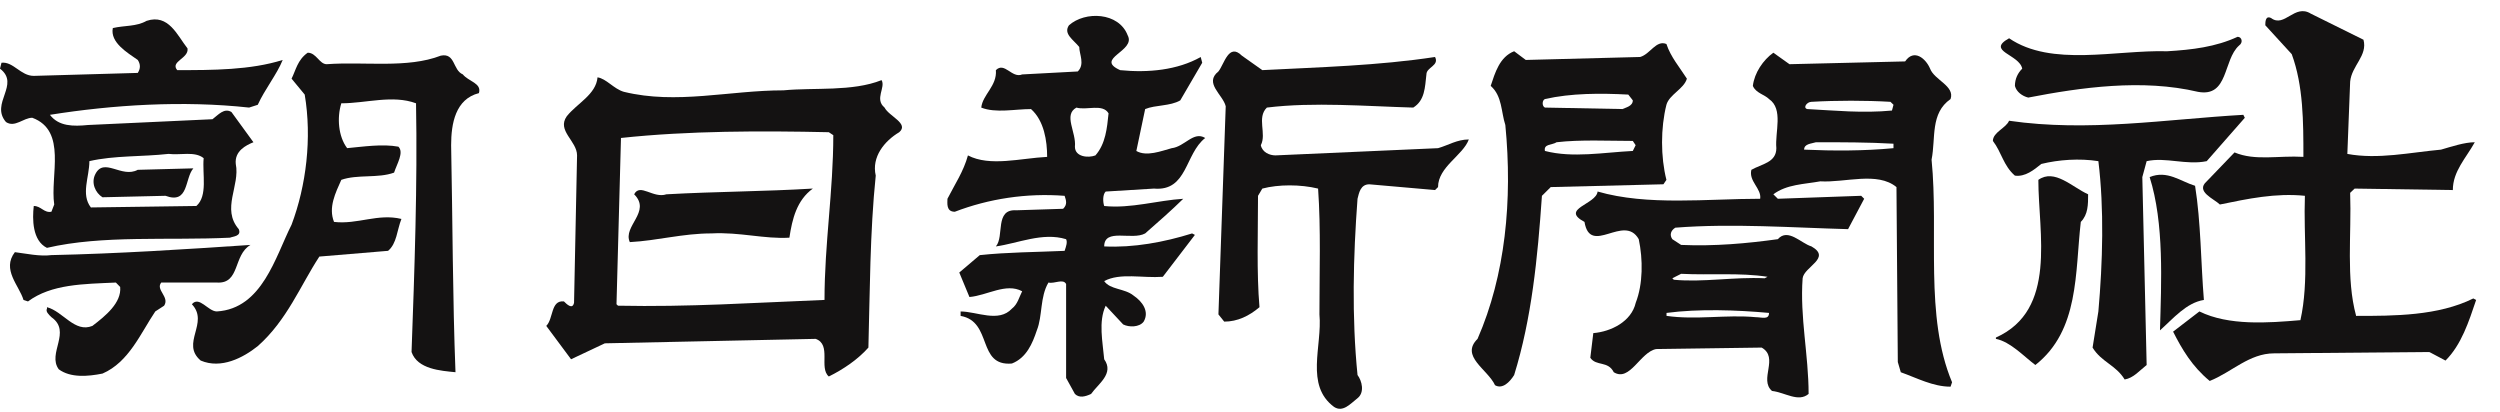 <svg width="97" height="16" viewBox="0 0 97 16" fill="none" xmlns="http://www.w3.org/2000/svg">
<path d="M45.459 5.75C45.059 5.858 44.49 6.087 44.09 5.858L44.432 4.232C44.832 4.066 45.4 4.124 45.794 3.895L46.646 2.435L46.588 2.212C45.684 2.722 44.548 2.83 43.464 2.722C42.444 2.269 44.09 1.989 43.754 1.371C43.412 0.472 42.102 0.421 41.475 0.982C41.249 1.313 41.649 1.542 41.875 1.823C41.875 2.103 42.102 2.492 41.817 2.773L39.66 2.888C39.261 3.053 38.977 2.384 38.64 2.722C38.692 3.334 38.125 3.671 38.073 4.175C38.64 4.398 39.377 4.232 40.004 4.232C40.513 4.685 40.629 5.469 40.629 6.087C39.602 6.138 38.408 6.476 37.556 6.03C37.388 6.648 37.047 7.151 36.761 7.713C36.761 7.878 36.703 8.216 37.047 8.216C38.357 7.713 39.828 7.483 41.307 7.598C41.365 7.77 41.423 7.936 41.249 8.101L39.435 8.159C38.582 8.101 38.977 9.172 38.64 9.561C39.486 9.446 40.455 9 41.365 9.281C41.423 9.395 41.365 9.561 41.307 9.733C40.171 9.784 39.093 9.784 38.015 9.899L37.22 10.574L37.614 11.524C38.298 11.467 39.035 10.963 39.66 11.301C39.544 11.524 39.486 11.805 39.261 11.976C38.75 12.531 37.898 12.085 37.272 12.085V12.257C38.524 12.48 37.898 14.221 39.261 14.105C39.828 13.883 40.061 13.322 40.229 12.818C40.455 12.257 40.345 11.524 40.68 10.963C40.914 11.02 41.249 10.798 41.365 11.02V14.666L41.707 15.285C41.875 15.45 42.102 15.393 42.334 15.285C42.611 14.89 43.238 14.494 42.843 13.94C42.785 13.264 42.611 12.48 42.901 11.862L43.579 12.588C43.805 12.703 44.206 12.703 44.374 12.48C44.606 12.085 44.322 11.697 43.98 11.467C43.638 11.186 43.07 11.243 42.843 10.906C43.464 10.574 44.322 10.798 45.117 10.74L46.362 9.114L46.253 9.057C45.175 9.395 43.98 9.618 42.843 9.561C42.843 8.834 43.921 9.338 44.432 9.057C44.941 8.611 45.458 8.158 45.91 7.713C44.941 7.77 43.863 8.101 42.843 7.993C42.785 7.821 42.785 7.54 42.901 7.432L44.773 7.317C46.079 7.432 45.968 5.972 46.762 5.354C46.311 5.074 45.968 5.692 45.459 5.75ZM42.502 6.03C42.218 6.138 41.707 6.087 41.707 5.692C41.765 5.131 41.249 4.455 41.765 4.175C42.16 4.29 42.785 4.009 43.012 4.398C42.953 4.965 42.901 5.577 42.502 6.03Z" fill="#141212"/>
<path d="M55.797 5.749L49.489 6.029C49.263 6.029 48.978 5.914 48.92 5.634C49.154 5.187 48.753 4.569 49.154 4.174C50.967 3.951 53.013 4.123 54.834 4.174C55.287 3.894 55.287 3.39 55.345 2.887C55.345 2.606 55.854 2.549 55.68 2.211C53.466 2.549 51.194 2.606 48.978 2.721L48.185 2.16C47.674 1.65 47.5 2.491 47.275 2.772C46.706 3.225 47.449 3.67 47.558 4.123L47.275 12.199L47.5 12.479C48.017 12.479 48.469 12.257 48.868 11.919C48.753 10.573 48.811 8.999 48.811 7.597L48.978 7.317C49.605 7.151 50.457 7.151 51.142 7.317C51.252 8.891 51.194 10.573 51.194 12.199C51.31 13.429 50.625 14.946 51.761 15.788C52.103 16.011 52.388 15.673 52.672 15.45C52.955 15.226 52.846 14.781 52.672 14.551C52.446 12.308 52.504 9.955 52.672 7.712C52.73 7.482 52.788 7.151 53.131 7.151L55.68 7.374L55.796 7.259C55.796 6.475 56.765 6.029 56.99 5.411C56.539 5.411 56.197 5.634 55.797 5.749Z" fill="#141212"/>
<path d="M95.964 11.58C94.601 12.257 92.897 12.257 91.418 12.257C91.019 10.797 91.244 9.114 91.186 7.482L91.36 7.317L95.17 7.374C95.17 6.647 95.679 6.137 96.022 5.519C95.621 5.519 95.112 5.691 94.711 5.806C93.516 5.914 92.271 6.194 91.077 5.972L91.186 3.167C91.244 2.549 91.871 2.16 91.703 1.542L89.657 0.528C89.03 0.139 88.637 1.089 88.12 0.701C87.894 0.586 87.894 0.866 87.894 0.981L88.92 2.102C89.372 3.333 89.372 4.735 89.372 6.086C88.403 6.029 87.499 6.252 86.7 5.914L85.621 7.036C85.169 7.431 85.905 7.712 86.131 7.935C87.215 7.712 88.293 7.482 89.43 7.597C89.372 9.171 89.597 10.905 89.256 12.422C88.01 12.53 86.473 12.645 85.337 12.084L84.316 12.868C84.659 13.544 85.053 14.22 85.737 14.781C86.59 14.443 87.267 13.71 88.236 13.71L94.259 13.658L94.886 13.99C95.505 13.372 95.79 12.479 96.074 11.638L95.964 11.58Z" fill="#141212"/>
<path d="M78.462 2.664C78.295 2.83 78.179 3.053 78.179 3.334C78.237 3.563 78.462 3.729 78.696 3.786C80.736 3.391 83.124 3.053 85.28 3.563C86.475 3.786 86.249 2.327 86.876 1.766C87.043 1.651 86.985 1.428 86.818 1.428C85.965 1.823 85.055 1.931 84.086 1.989C82.098 1.931 79.6 2.607 77.953 1.485C77.042 1.989 78.353 2.103 78.462 2.664Z" fill="#141212"/>
<path d="M85.621 6.253L87.099 4.57L87.041 4.455C84.032 4.627 81.018 5.13 77.951 4.685C77.841 4.965 77.324 5.13 77.324 5.468C77.667 5.915 77.725 6.418 78.177 6.814C78.578 6.871 78.919 6.59 79.203 6.361C79.882 6.195 80.682 6.138 81.417 6.253C81.644 8.101 81.586 10.179 81.417 12.084L81.192 13.487C81.534 14.048 82.096 14.162 82.437 14.724C82.78 14.666 83.006 14.386 83.29 14.162L83.122 6.871L83.29 6.253C84.032 6.087 84.827 6.418 85.621 6.253Z" fill="#141212"/>
<path d="M79.088 6.979C79.088 9.056 79.831 12.027 77.441 13.097V13.148C78.01 13.264 78.521 13.824 78.972 14.162C80.683 12.817 80.508 10.573 80.735 8.61C81.019 8.324 81.019 7.935 81.019 7.539C80.398 7.259 79.715 6.532 79.088 6.979Z" fill="#141212"/>
<path d="M85.511 11.638C85.395 10.236 85.395 8.61 85.169 7.209C84.602 7.036 84.085 6.59 83.406 6.871C83.975 8.662 83.859 10.963 83.807 12.818C84.317 12.365 84.827 11.746 85.511 11.638Z" fill="#141212"/>
<path d="M34.321 4.174C33.921 3.843 34.373 3.39 34.205 3.109C33.069 3.562 31.59 3.39 30.402 3.505C28.297 3.505 26.251 4.065 24.204 3.562C23.811 3.447 23.526 3.052 23.184 3.001C23.126 3.67 22.39 4.008 21.99 4.512C21.595 5.072 22.39 5.468 22.39 6.029L22.273 11.746C22.215 12.027 21.99 11.804 21.88 11.695C21.363 11.637 21.479 12.365 21.195 12.645L22.157 13.939L23.468 13.321L31.648 13.148C32.274 13.372 31.764 14.27 32.158 14.608C32.726 14.328 33.294 13.939 33.694 13.486C33.752 11.357 33.752 8.999 33.979 6.813C33.81 6.086 34.321 5.468 34.89 5.13C35.283 4.792 34.489 4.512 34.321 4.174ZM31.991 11.637C29.259 11.746 26.708 11.918 23.978 11.861L23.92 11.804L24.094 5.353C26.708 5.072 29.549 5.072 32.158 5.13L32.332 5.245C32.332 7.431 31.991 9.445 31.991 11.637Z" fill="#141212"/>
<path d="M24.605 7.539C25.284 8.215 24.154 8.776 24.437 9.394C25.515 9.337 26.478 9.056 27.614 9.056C28.698 8.999 29.66 9.28 30.629 9.222C30.738 8.495 30.914 7.769 31.539 7.316C29.66 7.431 27.789 7.431 25.858 7.539C25.341 7.712 24.832 7.093 24.605 7.539Z" fill="#141212"/>
<path d="M1.252 4.569C2.615 5.073 1.937 6.813 2.104 7.935L1.995 8.215C1.711 8.273 1.595 7.992 1.31 7.992C1.252 8.496 1.252 9.337 1.821 9.617C3.977 9.114 6.541 9.337 8.923 9.222C9.039 9.171 9.38 9.171 9.264 8.891C8.581 8.1 9.322 7.208 9.148 6.361C9.097 5.857 9.549 5.633 9.833 5.519L8.98 4.346C8.697 4.174 8.471 4.455 8.244 4.626L3.416 4.85C2.847 4.907 2.278 4.907 1.937 4.455C4.377 4.066 7.102 3.894 9.665 4.174L10.001 4.066C10.284 3.447 10.743 2.887 10.969 2.326C9.717 2.721 8.244 2.721 6.876 2.721C6.592 2.383 7.334 2.268 7.276 1.879C6.876 1.37 6.541 0.528 5.688 0.809C5.287 1.038 4.836 0.981 4.377 1.089C4.267 1.65 4.946 2.045 5.345 2.326C5.455 2.491 5.455 2.663 5.345 2.829L1.31 2.944C0.801 2.944 0.517 2.383 0.058 2.434L0 2.663C0.801 3.282 -0.393 4.008 0.232 4.735C0.575 4.964 0.91 4.569 1.252 4.569ZM3.468 6.252C4.436 6.029 5.514 6.086 6.541 5.971C6.992 6.029 7.561 5.857 7.902 6.137C7.844 6.756 8.07 7.597 7.619 7.992L3.526 8.049C3.131 7.539 3.468 6.87 3.468 6.252Z" fill="#141212"/>
<path d="M17.957 2.886C17.562 2.721 17.673 2.045 17.104 2.159C15.8 2.663 14.154 2.383 12.676 2.491C12.391 2.491 12.275 2.045 11.939 2.045C11.54 2.326 11.48 2.721 11.313 3.052L11.823 3.67C12.107 5.353 11.882 7.208 11.313 8.718C10.687 9.955 10.177 11.976 8.414 12.084C8.072 12.084 7.73 11.466 7.445 11.804C8.13 12.53 6.994 13.321 7.788 13.99C8.583 14.328 9.434 13.881 10.002 13.429C11.139 12.422 11.656 11.077 12.391 9.955L15.058 9.732C15.399 9.445 15.399 8.942 15.575 8.495C14.664 8.273 13.87 8.718 12.96 8.61C12.734 8.049 13.018 7.482 13.243 6.978C13.87 6.756 14.664 6.927 15.29 6.698C15.399 6.36 15.684 5.914 15.458 5.691C14.832 5.576 14.096 5.691 13.469 5.748C13.127 5.296 13.069 4.569 13.243 4.008C14.205 4.008 15.232 3.67 16.142 4.008C16.2 7.15 16.084 10.459 15.968 13.658C16.2 14.328 17.104 14.385 17.673 14.442C17.562 11.58 17.562 8.553 17.504 5.633C17.504 4.792 17.673 3.843 18.582 3.613C18.7 3.224 18.182 3.167 17.957 2.886Z" fill="#141212"/>
<path d="M3.976 7.654L6.422 7.597C7.333 7.935 7.159 6.927 7.502 6.532L5.344 6.589C4.719 6.927 4.034 6.086 3.699 6.756C3.525 7.093 3.699 7.482 3.976 7.654Z" fill="#141212"/>
<path d="M6.257 10.963H8.414C9.324 11.02 9.04 9.898 9.719 9.503C7.161 9.675 4.605 9.841 1.996 9.898C1.539 9.956 1.028 9.841 0.577 9.784C0.06 10.459 0.744 11.077 0.912 11.638L1.086 11.696C1.996 11.02 3.242 11.02 4.496 10.963L4.663 11.134C4.721 11.746 4.095 12.257 3.585 12.645C2.901 12.926 2.449 12.084 1.823 11.919V11.976C1.764 12.084 1.881 12.199 1.997 12.308C2.791 12.869 1.823 13.71 2.28 14.328C2.733 14.666 3.418 14.608 3.979 14.494C5.005 14.048 5.457 12.926 6.025 12.084L6.367 11.862C6.594 11.523 6.025 11.243 6.257 10.963Z" fill="#141212"/>
<path d="M64.657 6.979C64.431 6.086 64.431 4.964 64.657 4.066C64.766 3.67 65.341 3.447 65.451 3.052C65.166 2.606 64.824 2.211 64.657 1.707C64.256 1.541 64.03 2.102 63.637 2.211L59.2 2.326L58.749 1.988C58.182 2.211 58.007 2.829 57.839 3.333C58.291 3.728 58.24 4.346 58.407 4.85C58.691 7.769 58.407 10.682 57.329 13.148C56.645 13.824 57.723 14.328 58.007 14.946C58.291 15.111 58.575 14.832 58.749 14.551C59.428 12.365 59.66 10.012 59.827 7.597L60.169 7.259L64.541 7.15L64.657 6.979ZM59.943 3.843C60.963 3.613 62.099 3.613 63.178 3.67L63.353 3.894C63.353 4.123 63.068 4.174 62.952 4.231L59.943 4.174C59.827 4.123 59.827 3.894 59.943 3.843ZM63.353 5.857C62.217 5.914 61.021 6.137 59.943 5.857C59.885 5.576 60.228 5.634 60.396 5.519C61.306 5.411 62.443 5.468 63.353 5.468L63.463 5.634L63.353 5.857Z" fill="#141212"/>
<path d="M74.945 6.194C75.113 5.353 74.887 4.397 75.682 3.843C75.856 3.333 75.055 3.109 74.887 2.663C74.72 2.268 74.261 1.879 73.919 2.383L69.432 2.491L68.806 2.045C68.412 2.326 68.069 2.829 68.011 3.333C68.127 3.613 68.47 3.67 68.638 3.843C69.205 4.231 68.864 5.13 68.922 5.749C68.922 6.309 68.354 6.36 67.953 6.589C67.843 7.036 68.354 7.316 68.295 7.712C66.248 7.712 63.918 7.992 61.987 7.431C61.936 7.935 60.516 8.1 61.478 8.61C61.704 9.955 63.014 8.273 63.583 9.28C63.75 10.063 63.75 11.02 63.467 11.746C63.299 12.479 62.505 12.868 61.82 12.925L61.704 13.882C61.936 14.22 62.388 13.99 62.614 14.442C63.239 14.832 63.641 13.658 64.26 13.543L68.354 13.486C69.037 13.882 68.237 14.723 68.754 15.169C69.263 15.226 69.774 15.621 70.174 15.284C70.174 13.767 69.832 12.307 69.942 10.797C70 10.344 71.078 10.012 70.283 9.56C69.884 9.445 69.373 8.834 68.98 9.28C67.785 9.445 66.533 9.56 65.228 9.503L64.886 9.28C64.77 9.114 64.828 8.942 65.002 8.834C67.217 8.661 69.548 8.834 71.705 8.891L72.33 7.712L72.214 7.597L68.98 7.712L68.806 7.539C69.323 7.15 70 7.15 70.626 7.036C71.595 7.093 72.841 6.647 73.583 7.259L73.635 14.047L73.751 14.443C74.376 14.665 74.997 15.003 75.682 15.003L75.74 14.832C74.662 12.256 75.229 9.056 74.945 6.194ZM65.228 10.624C66.365 10.682 67.502 10.573 68.58 10.739L68.47 10.797C67.275 10.739 66.081 10.962 64.944 10.854L64.886 10.797L65.228 10.624ZM68.638 12.141C68.638 12.422 68.354 12.307 68.127 12.307C66.991 12.199 65.797 12.422 64.661 12.256V12.141C65.913 11.976 67.386 12.027 68.638 12.141ZM73.467 5.749C72.33 5.857 71.136 5.857 70 5.806C70 5.576 70.283 5.576 70.459 5.519C71.479 5.519 72.499 5.519 73.467 5.576L73.467 5.749ZM73.408 4.289C72.272 4.397 71.194 4.289 70.116 4.231C69.942 4.174 70.116 3.951 70.284 3.951C71.252 3.894 72.389 3.894 73.35 3.951L73.468 4.065L73.408 4.289Z" fill="#141212"/>
</svg>

